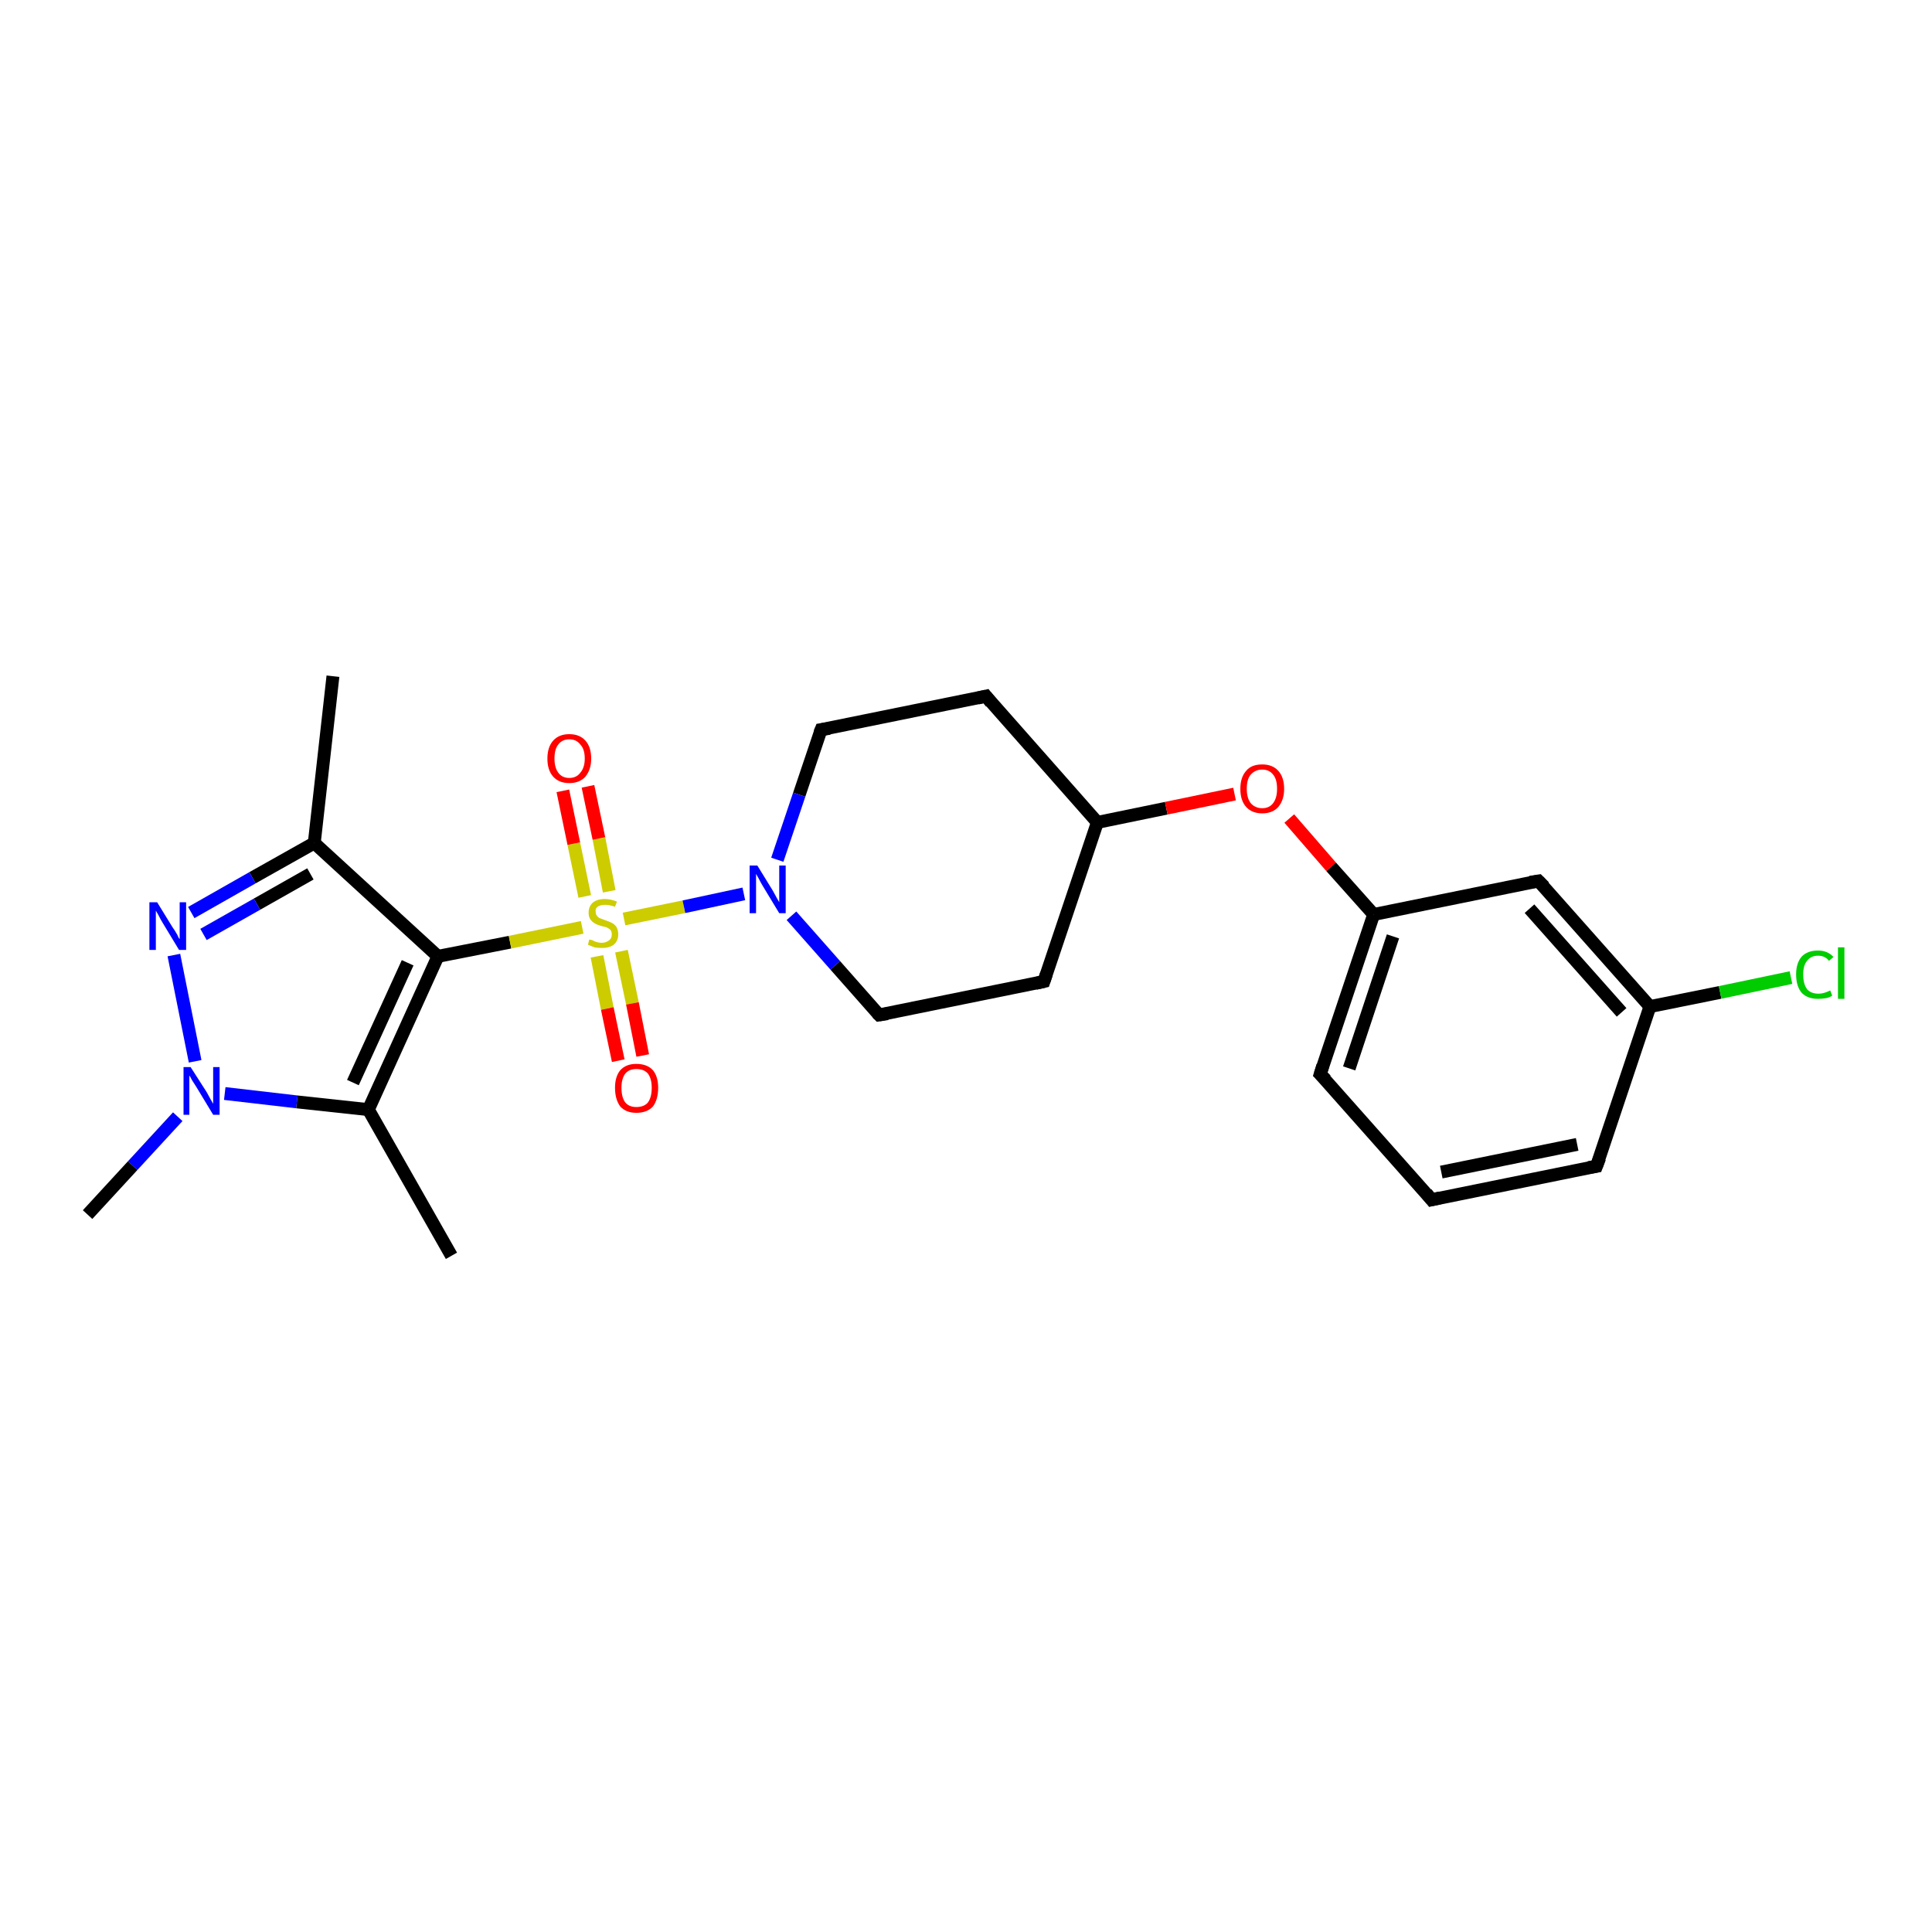 <?xml version='1.0' encoding='iso-8859-1'?>
<svg version='1.1' baseProfile='full'
              xmlns='http://www.w3.org/2000/svg'
                      xmlns:rdkit='http://www.rdkit.org/xml'
                      xmlns:xlink='http://www.w3.org/1999/xlink'
                  xml:space='preserve'
width='300px' height='300px' viewBox='0 0 300 300'>
<!-- END OF HEADER -->
<rect style='opacity:1.0;fill:#FFFFFF;stroke:none' width='300.0' height='300.0' x='0.0' y='0.0'> </rect>
<path class='bond-0 atom-0 atom-1' d='M 51.7,105.0 L 48.8,130.9' style='fill:none;fill-rule:evenodd;stroke:#000000;stroke-width:2.0px;stroke-linecap:butt;stroke-linejoin:miter;stroke-opacity:1' />
<path class='bond-1 atom-1 atom-2' d='M 48.8,130.9 L 39.2,136.3' style='fill:none;fill-rule:evenodd;stroke:#000000;stroke-width:2.0px;stroke-linecap:butt;stroke-linejoin:miter;stroke-opacity:1' />
<path class='bond-1 atom-1 atom-2' d='M 39.2,136.3 L 29.7,141.7' style='fill:none;fill-rule:evenodd;stroke:#0000FF;stroke-width:2.0px;stroke-linecap:butt;stroke-linejoin:miter;stroke-opacity:1' />
<path class='bond-1 atom-1 atom-2' d='M 48.2,135.7 L 39.9,140.4' style='fill:none;fill-rule:evenodd;stroke:#000000;stroke-width:2.0px;stroke-linecap:butt;stroke-linejoin:miter;stroke-opacity:1' />
<path class='bond-1 atom-1 atom-2' d='M 39.9,140.4 L 31.6,145.1' style='fill:none;fill-rule:evenodd;stroke:#0000FF;stroke-width:2.0px;stroke-linecap:butt;stroke-linejoin:miter;stroke-opacity:1' />
<path class='bond-2 atom-2 atom-3' d='M 27.0,148.3 L 30.3,164.8' style='fill:none;fill-rule:evenodd;stroke:#0000FF;stroke-width:2.0px;stroke-linecap:butt;stroke-linejoin:miter;stroke-opacity:1' />
<path class='bond-3 atom-3 atom-4' d='M 27.6,173.4 L 20.6,181.0' style='fill:none;fill-rule:evenodd;stroke:#0000FF;stroke-width:2.0px;stroke-linecap:butt;stroke-linejoin:miter;stroke-opacity:1' />
<path class='bond-3 atom-3 atom-4' d='M 20.6,181.0 L 13.6,188.6' style='fill:none;fill-rule:evenodd;stroke:#000000;stroke-width:2.0px;stroke-linecap:butt;stroke-linejoin:miter;stroke-opacity:1' />
<path class='bond-4 atom-3 atom-5' d='M 34.9,169.8 L 46.1,171.1' style='fill:none;fill-rule:evenodd;stroke:#0000FF;stroke-width:2.0px;stroke-linecap:butt;stroke-linejoin:miter;stroke-opacity:1' />
<path class='bond-4 atom-3 atom-5' d='M 46.1,171.1 L 57.2,172.3' style='fill:none;fill-rule:evenodd;stroke:#000000;stroke-width:2.0px;stroke-linecap:butt;stroke-linejoin:miter;stroke-opacity:1' />
<path class='bond-5 atom-5 atom-6' d='M 57.2,172.3 L 70.1,195.0' style='fill:none;fill-rule:evenodd;stroke:#000000;stroke-width:2.0px;stroke-linecap:butt;stroke-linejoin:miter;stroke-opacity:1' />
<path class='bond-6 atom-5 atom-7' d='M 57.2,172.3 L 68.0,148.5' style='fill:none;fill-rule:evenodd;stroke:#000000;stroke-width:2.0px;stroke-linecap:butt;stroke-linejoin:miter;stroke-opacity:1' />
<path class='bond-6 atom-5 atom-7' d='M 54.8,168.1 L 63.3,149.5' style='fill:none;fill-rule:evenodd;stroke:#000000;stroke-width:2.0px;stroke-linecap:butt;stroke-linejoin:miter;stroke-opacity:1' />
<path class='bond-7 atom-7 atom-8' d='M 68.0,148.5 L 79.2,146.3' style='fill:none;fill-rule:evenodd;stroke:#000000;stroke-width:2.0px;stroke-linecap:butt;stroke-linejoin:miter;stroke-opacity:1' />
<path class='bond-7 atom-7 atom-8' d='M 79.2,146.3 L 90.4,144.0' style='fill:none;fill-rule:evenodd;stroke:#CCCC00;stroke-width:2.0px;stroke-linecap:butt;stroke-linejoin:miter;stroke-opacity:1' />
<path class='bond-8 atom-8 atom-9' d='M 92.7,148.5 L 94.3,156.6' style='fill:none;fill-rule:evenodd;stroke:#CCCC00;stroke-width:2.0px;stroke-linecap:butt;stroke-linejoin:miter;stroke-opacity:1' />
<path class='bond-8 atom-8 atom-9' d='M 94.3,156.6 L 96.0,164.7' style='fill:none;fill-rule:evenodd;stroke:#FF0000;stroke-width:2.0px;stroke-linecap:butt;stroke-linejoin:miter;stroke-opacity:1' />
<path class='bond-8 atom-8 atom-9' d='M 96.5,147.7 L 98.2,155.8' style='fill:none;fill-rule:evenodd;stroke:#CCCC00;stroke-width:2.0px;stroke-linecap:butt;stroke-linejoin:miter;stroke-opacity:1' />
<path class='bond-8 atom-8 atom-9' d='M 98.2,155.8 L 99.8,163.9' style='fill:none;fill-rule:evenodd;stroke:#FF0000;stroke-width:2.0px;stroke-linecap:butt;stroke-linejoin:miter;stroke-opacity:1' />
<path class='bond-9 atom-8 atom-10' d='M 94.6,138.4 L 93.0,130.2' style='fill:none;fill-rule:evenodd;stroke:#CCCC00;stroke-width:2.0px;stroke-linecap:butt;stroke-linejoin:miter;stroke-opacity:1' />
<path class='bond-9 atom-8 atom-10' d='M 93.0,130.2 L 91.3,122.1' style='fill:none;fill-rule:evenodd;stroke:#FF0000;stroke-width:2.0px;stroke-linecap:butt;stroke-linejoin:miter;stroke-opacity:1' />
<path class='bond-9 atom-8 atom-10' d='M 90.8,139.2 L 89.1,131.0' style='fill:none;fill-rule:evenodd;stroke:#CCCC00;stroke-width:2.0px;stroke-linecap:butt;stroke-linejoin:miter;stroke-opacity:1' />
<path class='bond-9 atom-8 atom-10' d='M 89.1,131.0 L 87.4,122.8' style='fill:none;fill-rule:evenodd;stroke:#FF0000;stroke-width:2.0px;stroke-linecap:butt;stroke-linejoin:miter;stroke-opacity:1' />
<path class='bond-10 atom-8 atom-11' d='M 96.9,142.7 L 106.2,140.8' style='fill:none;fill-rule:evenodd;stroke:#CCCC00;stroke-width:2.0px;stroke-linecap:butt;stroke-linejoin:miter;stroke-opacity:1' />
<path class='bond-10 atom-8 atom-11' d='M 106.2,140.8 L 115.5,138.8' style='fill:none;fill-rule:evenodd;stroke:#0000FF;stroke-width:2.0px;stroke-linecap:butt;stroke-linejoin:miter;stroke-opacity:1' />
<path class='bond-11 atom-11 atom-12' d='M 122.9,142.2 L 129.7,149.9' style='fill:none;fill-rule:evenodd;stroke:#0000FF;stroke-width:2.0px;stroke-linecap:butt;stroke-linejoin:miter;stroke-opacity:1' />
<path class='bond-11 atom-11 atom-12' d='M 129.7,149.9 L 136.5,157.6' style='fill:none;fill-rule:evenodd;stroke:#000000;stroke-width:2.0px;stroke-linecap:butt;stroke-linejoin:miter;stroke-opacity:1' />
<path class='bond-12 atom-12 atom-13' d='M 136.5,157.6 L 162.1,152.4' style='fill:none;fill-rule:evenodd;stroke:#000000;stroke-width:2.0px;stroke-linecap:butt;stroke-linejoin:miter;stroke-opacity:1' />
<path class='bond-13 atom-13 atom-14' d='M 162.1,152.4 L 170.4,127.7' style='fill:none;fill-rule:evenodd;stroke:#000000;stroke-width:2.0px;stroke-linecap:butt;stroke-linejoin:miter;stroke-opacity:1' />
<path class='bond-14 atom-14 atom-15' d='M 170.4,127.7 L 153.1,108.1' style='fill:none;fill-rule:evenodd;stroke:#000000;stroke-width:2.0px;stroke-linecap:butt;stroke-linejoin:miter;stroke-opacity:1' />
<path class='bond-15 atom-15 atom-16' d='M 153.1,108.1 L 127.5,113.3' style='fill:none;fill-rule:evenodd;stroke:#000000;stroke-width:2.0px;stroke-linecap:butt;stroke-linejoin:miter;stroke-opacity:1' />
<path class='bond-16 atom-14 atom-17' d='M 170.4,127.7 L 181.1,125.5' style='fill:none;fill-rule:evenodd;stroke:#000000;stroke-width:2.0px;stroke-linecap:butt;stroke-linejoin:miter;stroke-opacity:1' />
<path class='bond-16 atom-14 atom-17' d='M 181.1,125.5 L 191.7,123.3' style='fill:none;fill-rule:evenodd;stroke:#FF0000;stroke-width:2.0px;stroke-linecap:butt;stroke-linejoin:miter;stroke-opacity:1' />
<path class='bond-17 atom-17 atom-18' d='M 200.2,127.1 L 206.7,134.6' style='fill:none;fill-rule:evenodd;stroke:#FF0000;stroke-width:2.0px;stroke-linecap:butt;stroke-linejoin:miter;stroke-opacity:1' />
<path class='bond-17 atom-17 atom-18' d='M 206.7,134.6 L 213.3,142.0' style='fill:none;fill-rule:evenodd;stroke:#000000;stroke-width:2.0px;stroke-linecap:butt;stroke-linejoin:miter;stroke-opacity:1' />
<path class='bond-18 atom-18 atom-19' d='M 213.3,142.0 L 205.0,166.8' style='fill:none;fill-rule:evenodd;stroke:#000000;stroke-width:2.0px;stroke-linecap:butt;stroke-linejoin:miter;stroke-opacity:1' />
<path class='bond-18 atom-18 atom-19' d='M 216.3,145.4 L 209.5,165.9' style='fill:none;fill-rule:evenodd;stroke:#000000;stroke-width:2.0px;stroke-linecap:butt;stroke-linejoin:miter;stroke-opacity:1' />
<path class='bond-19 atom-19 atom-20' d='M 205.0,166.8 L 222.3,186.3' style='fill:none;fill-rule:evenodd;stroke:#000000;stroke-width:2.0px;stroke-linecap:butt;stroke-linejoin:miter;stroke-opacity:1' />
<path class='bond-20 atom-20 atom-21' d='M 222.3,186.3 L 247.9,181.1' style='fill:none;fill-rule:evenodd;stroke:#000000;stroke-width:2.0px;stroke-linecap:butt;stroke-linejoin:miter;stroke-opacity:1' />
<path class='bond-20 atom-20 atom-21' d='M 223.8,182.0 L 244.9,177.7' style='fill:none;fill-rule:evenodd;stroke:#000000;stroke-width:2.0px;stroke-linecap:butt;stroke-linejoin:miter;stroke-opacity:1' />
<path class='bond-21 atom-21 atom-22' d='M 247.9,181.1 L 256.2,156.3' style='fill:none;fill-rule:evenodd;stroke:#000000;stroke-width:2.0px;stroke-linecap:butt;stroke-linejoin:miter;stroke-opacity:1' />
<path class='bond-22 atom-22 atom-23' d='M 256.2,156.3 L 267.1,154.1' style='fill:none;fill-rule:evenodd;stroke:#000000;stroke-width:2.0px;stroke-linecap:butt;stroke-linejoin:miter;stroke-opacity:1' />
<path class='bond-22 atom-22 atom-23' d='M 267.1,154.1 L 278.1,151.8' style='fill:none;fill-rule:evenodd;stroke:#00CC00;stroke-width:2.0px;stroke-linecap:butt;stroke-linejoin:miter;stroke-opacity:1' />
<path class='bond-23 atom-22 atom-24' d='M 256.2,156.3 L 238.9,136.8' style='fill:none;fill-rule:evenodd;stroke:#000000;stroke-width:2.0px;stroke-linecap:butt;stroke-linejoin:miter;stroke-opacity:1' />
<path class='bond-23 atom-22 atom-24' d='M 251.8,157.2 L 237.5,141.1' style='fill:none;fill-rule:evenodd;stroke:#000000;stroke-width:2.0px;stroke-linecap:butt;stroke-linejoin:miter;stroke-opacity:1' />
<path class='bond-24 atom-7 atom-1' d='M 68.0,148.5 L 48.8,130.9' style='fill:none;fill-rule:evenodd;stroke:#000000;stroke-width:2.0px;stroke-linecap:butt;stroke-linejoin:miter;stroke-opacity:1' />
<path class='bond-25 atom-16 atom-11' d='M 127.5,113.3 L 124.1,123.4' style='fill:none;fill-rule:evenodd;stroke:#000000;stroke-width:2.0px;stroke-linecap:butt;stroke-linejoin:miter;stroke-opacity:1' />
<path class='bond-25 atom-16 atom-11' d='M 124.1,123.4 L 120.7,133.5' style='fill:none;fill-rule:evenodd;stroke:#0000FF;stroke-width:2.0px;stroke-linecap:butt;stroke-linejoin:miter;stroke-opacity:1' />
<path class='bond-26 atom-24 atom-18' d='M 238.9,136.8 L 213.3,142.0' style='fill:none;fill-rule:evenodd;stroke:#000000;stroke-width:2.0px;stroke-linecap:butt;stroke-linejoin:miter;stroke-opacity:1' />
<path d='M 136.2,157.3 L 136.5,157.6 L 137.8,157.4' style='fill:none;stroke:#000000;stroke-width:2.0px;stroke-linecap:butt;stroke-linejoin:miter;stroke-opacity:1;' />
<path d='M 160.8,152.7 L 162.1,152.4 L 162.5,151.2' style='fill:none;stroke:#000000;stroke-width:2.0px;stroke-linecap:butt;stroke-linejoin:miter;stroke-opacity:1;' />
<path d='M 153.9,109.1 L 153.1,108.1 L 151.8,108.4' style='fill:none;stroke:#000000;stroke-width:2.0px;stroke-linecap:butt;stroke-linejoin:miter;stroke-opacity:1;' />
<path d='M 128.8,113.1 L 127.5,113.3 L 127.3,113.8' style='fill:none;stroke:#000000;stroke-width:2.0px;stroke-linecap:butt;stroke-linejoin:miter;stroke-opacity:1;' />
<path d='M 205.4,165.5 L 205.0,166.8 L 205.9,167.7' style='fill:none;stroke:#000000;stroke-width:2.0px;stroke-linecap:butt;stroke-linejoin:miter;stroke-opacity:1;' />
<path d='M 221.5,185.3 L 222.3,186.3 L 223.6,186.0' style='fill:none;stroke:#000000;stroke-width:2.0px;stroke-linecap:butt;stroke-linejoin:miter;stroke-opacity:1;' />
<path d='M 246.7,181.3 L 247.9,181.1 L 248.4,179.8' style='fill:none;stroke:#000000;stroke-width:2.0px;stroke-linecap:butt;stroke-linejoin:miter;stroke-opacity:1;' />
<path d='M 239.8,137.7 L 238.9,136.8 L 237.6,137.0' style='fill:none;stroke:#000000;stroke-width:2.0px;stroke-linecap:butt;stroke-linejoin:miter;stroke-opacity:1;' />
<path class='atom-2' d='M 24.4 140.1
L 26.8 144.0
Q 27.1 144.4, 27.5 145.1
Q 27.8 145.8, 27.9 145.8
L 27.9 140.1
L 28.9 140.1
L 28.9 147.5
L 27.8 147.5
L 25.2 143.2
Q 24.9 142.7, 24.6 142.1
Q 24.3 141.6, 24.2 141.4
L 24.2 147.5
L 23.2 147.5
L 23.2 140.1
L 24.4 140.1
' fill='#0000FF'/>
<path class='atom-3' d='M 29.6 165.7
L 32.1 169.6
Q 32.3 170.0, 32.7 170.7
Q 33.1 171.4, 33.1 171.4
L 33.1 165.7
L 34.1 165.7
L 34.1 173.1
L 33.1 173.1
L 30.5 168.8
Q 30.2 168.3, 29.8 167.7
Q 29.5 167.1, 29.4 167.0
L 29.4 173.1
L 28.5 173.1
L 28.5 165.7
L 29.6 165.7
' fill='#0000FF'/>
<path class='atom-8' d='M 91.5 145.9
Q 91.6 145.9, 92.0 146.0
Q 92.3 146.2, 92.7 146.3
Q 93.1 146.4, 93.4 146.4
Q 94.1 146.4, 94.6 146.0
Q 95.0 145.7, 95.0 145.1
Q 95.0 144.7, 94.8 144.4
Q 94.6 144.2, 94.2 144.0
Q 93.9 143.9, 93.4 143.8
Q 92.7 143.6, 92.4 143.4
Q 92.0 143.2, 91.7 142.8
Q 91.4 142.4, 91.4 141.7
Q 91.4 140.8, 92.0 140.2
Q 92.7 139.6, 93.9 139.6
Q 94.8 139.6, 95.8 140.0
L 95.5 140.8
Q 94.6 140.5, 94.0 140.5
Q 93.2 140.5, 92.8 140.8
Q 92.4 141.1, 92.5 141.6
Q 92.5 142.0, 92.7 142.2
Q 92.9 142.5, 93.2 142.6
Q 93.5 142.7, 94.0 142.9
Q 94.6 143.1, 95.0 143.3
Q 95.4 143.5, 95.7 143.9
Q 96.0 144.4, 96.0 145.1
Q 96.0 146.1, 95.3 146.7
Q 94.6 147.2, 93.5 147.2
Q 92.8 147.2, 92.3 147.1
Q 91.8 146.9, 91.3 146.7
L 91.5 145.9
' fill='#CCCC00'/>
<path class='atom-9' d='M 95.5 168.9
Q 95.5 167.2, 96.3 166.2
Q 97.2 165.2, 98.8 165.2
Q 100.5 165.2, 101.4 166.2
Q 102.2 167.2, 102.2 168.9
Q 102.2 170.7, 101.4 171.8
Q 100.5 172.8, 98.8 172.8
Q 97.2 172.8, 96.3 171.8
Q 95.5 170.7, 95.5 168.9
M 98.8 171.9
Q 100.0 171.9, 100.6 171.2
Q 101.2 170.4, 101.2 168.9
Q 101.2 167.5, 100.6 166.7
Q 100.0 166.0, 98.8 166.0
Q 97.7 166.0, 97.1 166.7
Q 96.5 167.5, 96.5 168.9
Q 96.5 170.4, 97.1 171.2
Q 97.7 171.9, 98.8 171.9
' fill='#FF0000'/>
<path class='atom-10' d='M 85.0 117.8
Q 85.0 116.0, 85.9 115.0
Q 86.8 114.0, 88.4 114.0
Q 90.0 114.0, 90.9 115.0
Q 91.8 116.0, 91.8 117.8
Q 91.8 119.5, 90.9 120.6
Q 90.0 121.6, 88.4 121.6
Q 86.8 121.6, 85.9 120.6
Q 85.0 119.6, 85.0 117.8
M 88.4 120.8
Q 89.5 120.8, 90.1 120.0
Q 90.8 119.2, 90.8 117.8
Q 90.8 116.3, 90.1 115.6
Q 89.5 114.8, 88.4 114.8
Q 87.3 114.8, 86.7 115.6
Q 86.1 116.3, 86.1 117.8
Q 86.1 119.2, 86.7 120.0
Q 87.3 120.8, 88.4 120.8
' fill='#FF0000'/>
<path class='atom-11' d='M 117.6 134.4
L 120.0 138.3
Q 120.2 138.7, 120.6 139.4
Q 121.0 140.1, 121.0 140.1
L 121.0 134.4
L 122.0 134.4
L 122.0 141.8
L 121.0 141.8
L 118.4 137.5
Q 118.1 137.0, 117.8 136.4
Q 117.5 135.9, 117.4 135.7
L 117.4 141.8
L 116.4 141.8
L 116.4 134.4
L 117.6 134.4
' fill='#0000FF'/>
<path class='atom-17' d='M 192.6 122.5
Q 192.6 120.7, 193.5 119.7
Q 194.3 118.7, 196.0 118.7
Q 197.6 118.7, 198.5 119.7
Q 199.4 120.7, 199.4 122.5
Q 199.4 124.2, 198.5 125.3
Q 197.6 126.3, 196.0 126.3
Q 194.4 126.3, 193.5 125.3
Q 192.6 124.3, 192.6 122.5
M 196.0 125.5
Q 197.1 125.5, 197.7 124.7
Q 198.3 123.9, 198.3 122.5
Q 198.3 121.0, 197.7 120.3
Q 197.1 119.5, 196.0 119.5
Q 194.9 119.5, 194.2 120.3
Q 193.6 121.0, 193.6 122.5
Q 193.6 123.9, 194.2 124.7
Q 194.9 125.5, 196.0 125.5
' fill='#FF0000'/>
<path class='atom-23' d='M 278.9 151.3
Q 278.9 149.5, 279.8 148.5
Q 280.7 147.6, 282.3 147.6
Q 283.8 147.6, 284.7 148.6
L 284.0 149.2
Q 283.4 148.4, 282.3 148.4
Q 281.2 148.4, 280.6 149.2
Q 280.0 149.9, 280.0 151.3
Q 280.0 152.8, 280.6 153.6
Q 281.2 154.3, 282.4 154.3
Q 283.2 154.3, 284.2 153.8
L 284.5 154.6
Q 284.1 154.9, 283.5 155.0
Q 282.9 155.1, 282.3 155.1
Q 280.7 155.1, 279.8 154.2
Q 278.9 153.2, 278.9 151.3
' fill='#00CC00'/>
<path class='atom-23' d='M 285.4 147.1
L 286.4 147.1
L 286.4 155.1
L 285.4 155.1
L 285.4 147.1
' fill='#00CC00'/>
</svg>

